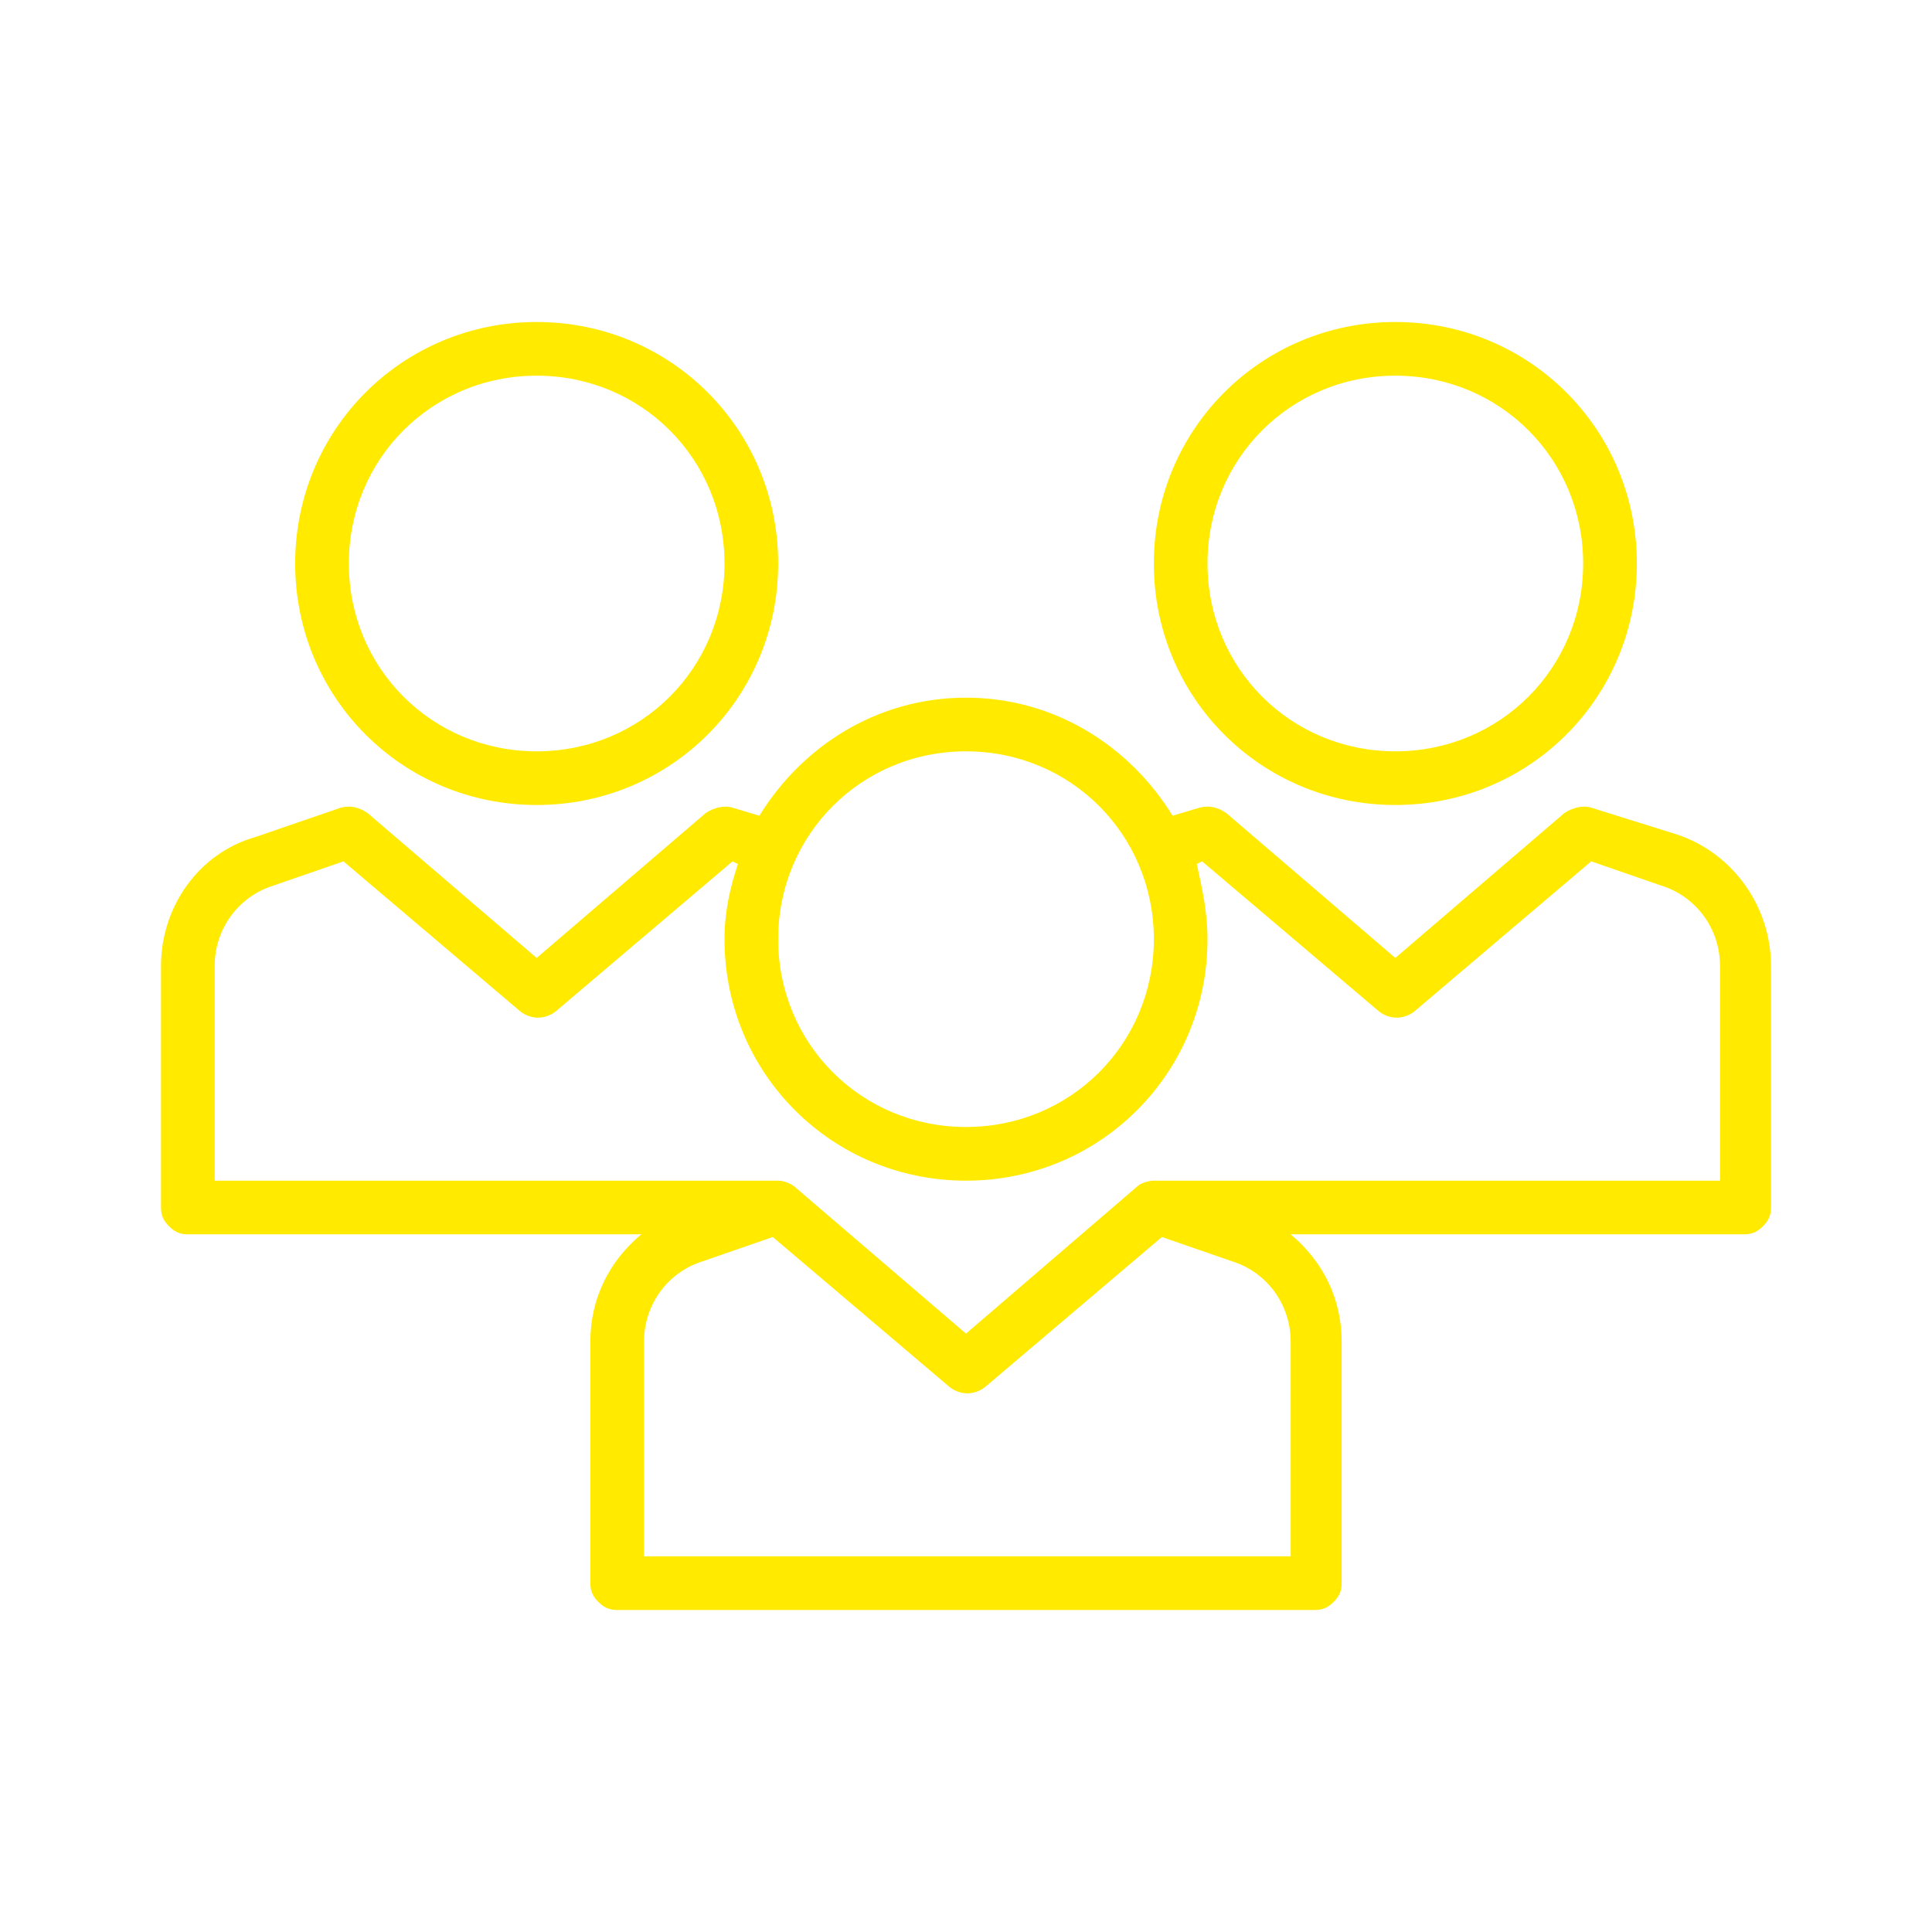 <?xml version="1.0" encoding="utf-8"?>
<!-- Generator: Adobe Illustrator 21.0.2, SVG Export Plug-In . SVG Version: 6.00 Build 0)  -->
<svg version="1.1" id="Layer_1" xmlns="http://www.w3.org/2000/svg" xmlns:xlink="http://www.w3.org/1999/xlink" x="0px" y="0px"
	 viewBox="0 0 72 72" style="enable-background:new 0 0 72 72;" xml:space="preserve">
<style type="text/css">
	.st0{fill:#FFEA00;}
</style>
<path class="st0" d="M52,30c5,0,9-4,9-9c0-5-4-9-9-9c-5,0-9,4-9,9C43,26,47,30,52,30z M52,14c3.9,0,7,3.1,7,7c0,3.9-3.1,7-7,7
	c-3.9,0-7-3.1-7-7C45,17.1,48.1,14,52,14z M20,30c5,0,9-4,9-9c0-5-4-9-9-9c-5,0-9,4-9,9C11,26,15,30,20,30z M20,14c3.9,0,7,3.1,7,7
	c0,3.9-3.1,7-7,7c-3.9,0-7-3.1-7-7C13,17.1,16.1,14,20,14z M62.5,31.1l-3.2-1c-0.3-0.1-0.7,0-1,0.2L52,35.7l-6.3-5.4
	c-0.3-0.2-0.6-0.3-1-0.2l-1,0.3C42.1,27.8,39.3,26,36,26c-3.3,0-6.1,1.8-7.7,4.4l-1-0.3c-0.3-0.1-0.7,0-1,0.2L20,35.7l-6.3-5.4
	c-0.3-0.2-0.6-0.3-1-0.2l-3.2,1.1C7.4,31.8,6,33.8,6,36v9c0,0.3,0.1,0.5,0.3,0.7C6.5,45.9,6.7,46,7,46h16.9c-1.2,1-1.9,2.4-1.9,4v9
	c0,0.3,0.1,0.5,0.3,0.7c0.2,0.2,0.4,0.3,0.7,0.3h26c0.3,0,0.5-0.1,0.7-0.3c0.2-0.2,0.3-0.4,0.3-0.7v-9c0-1.6-0.7-3-1.9-4H65
	c0.3,0,0.5-0.1,0.7-0.3c0.2-0.2,0.3-0.4,0.3-0.7v-9C66,33.8,64.6,31.8,62.5,31.1z M36,28c3.9,0,7,3.1,7,7c0,3.9-3.1,7-7,7
	c-3.9,0-7-3.1-7-7C29,31.1,32.1,28,36,28z M48,58H24v-8c0-1.4,0.9-2.6,2.2-3l2.6-0.9l6.6,5.6c0.4,0.3,0.9,0.3,1.3,0l6.6-5.6l2.6,0.9
	c1.3,0.4,2.2,1.6,2.2,3V58z M64,44l-21,0v0c-0.2,0-0.5,0.1-0.6,0.2L36,49.7l-6.3-5.4C29.5,44.1,29.2,44,29,44v0H8v-8
	c0-1.4,0.9-2.6,2.2-3l2.6-0.9l6.6,5.6c0.4,0.3,0.9,0.3,1.3,0l6.6-5.6l0.2,0.1C27.2,33.1,27,34,27,35c0,5,4,9,9,9c5,0,9-4,9-9
	c0-1-0.2-1.9-0.4-2.8l0.2-0.1l6.6,5.6c0.4,0.3,0.9,0.3,1.3,0l6.6-5.6l2.6,0.9c1.3,0.4,2.2,1.6,2.2,3V44z"/>
</svg>
